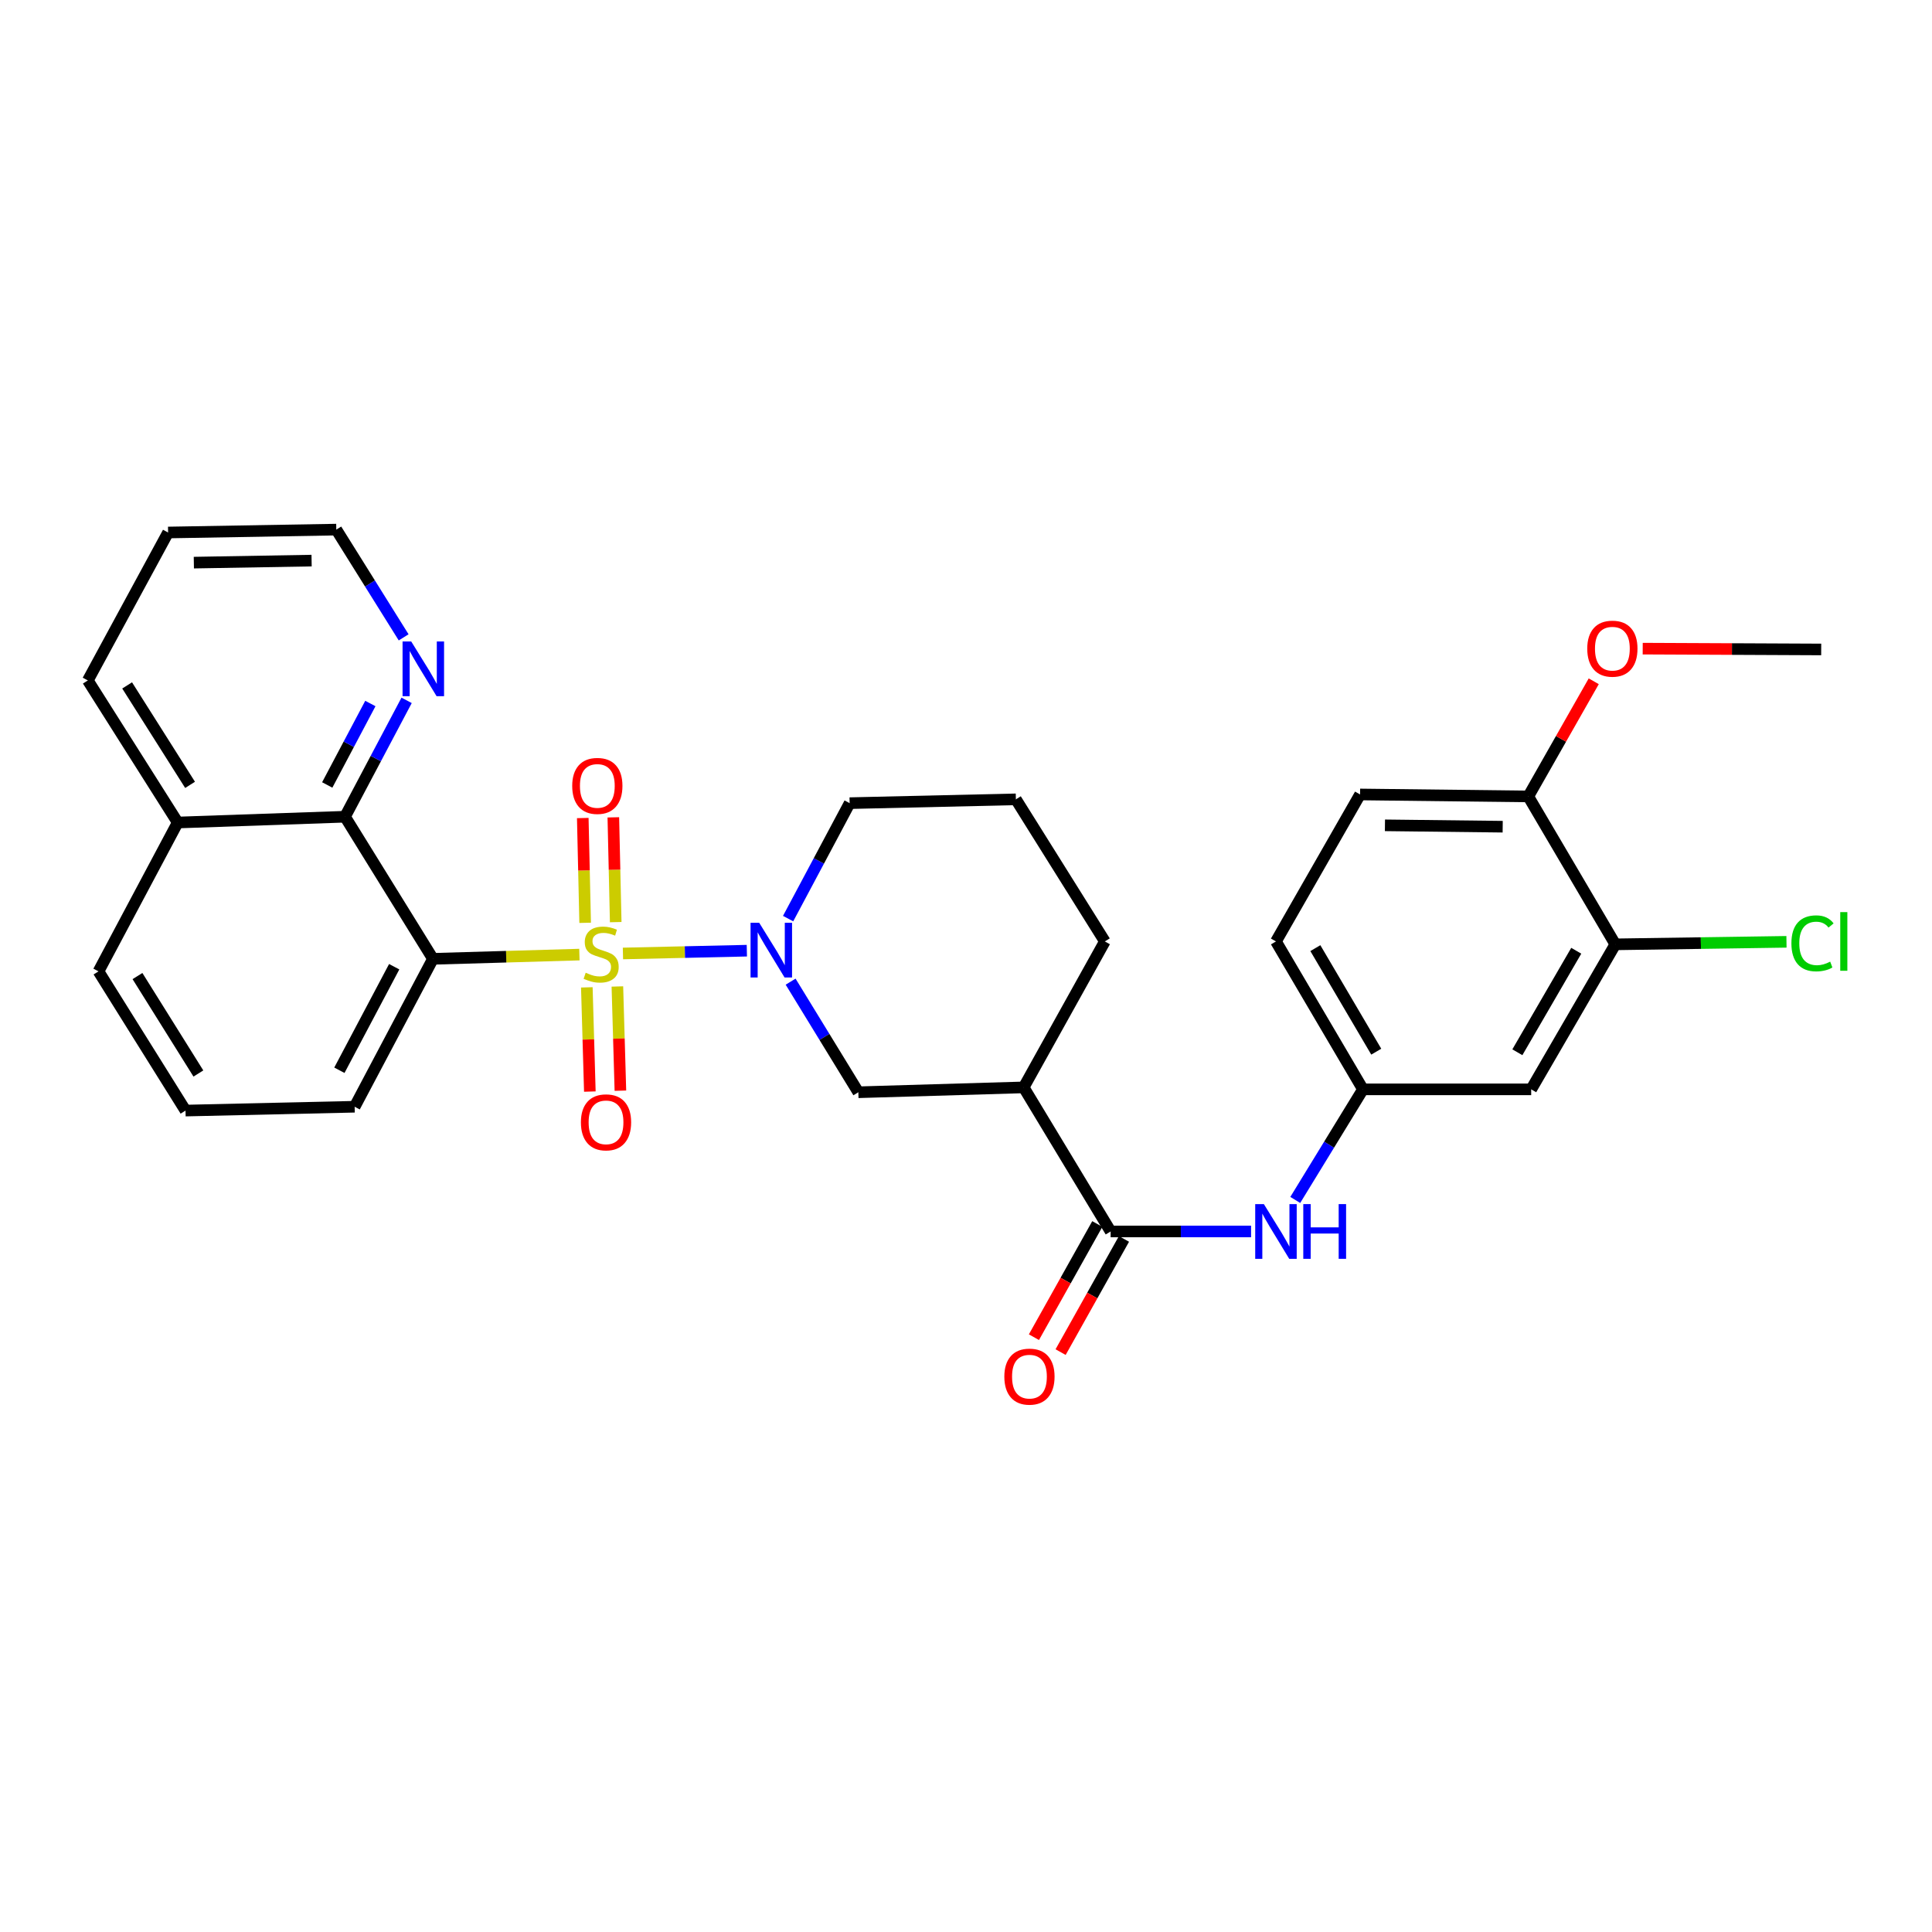 <?xml version='1.0' encoding='iso-8859-1'?>
<svg version='1.1' baseProfile='full'
              xmlns='http://www.w3.org/2000/svg'
                      xmlns:rdkit='http://www.rdkit.org/xml'
                      xmlns:xlink='http://www.w3.org/1999/xlink'
                  xml:space='preserve'
width='1000px' height='1000px' viewBox='0 0 1000 1000'>
<!-- END OF HEADER -->
<rect style='opacity:1.0;fill:#FFFFFF;stroke:none' width='1000' height='1000' x='0' y='0'> </rect>
<path class='bond-0' d='M 299.896,494.093 L 261.998,495.192' style='fill:none;fill-rule:evenodd;stroke:#CCCC00;stroke-width:6px;stroke-linecap:butt;stroke-linejoin:miter;stroke-opacity:1' />
<path class='bond-0' d='M 261.998,495.192 L 224.099,496.29' style='fill:none;fill-rule:evenodd;stroke:#000000;stroke-width:6px;stroke-linecap:butt;stroke-linejoin:miter;stroke-opacity:1' />
<path class='bond-1' d='M 322.436,493.514 L 354.501,492.794' style='fill:none;fill-rule:evenodd;stroke:#CCCC00;stroke-width:6px;stroke-linecap:butt;stroke-linejoin:miter;stroke-opacity:1' />
<path class='bond-1' d='M 354.501,492.794 L 386.567,492.074' style='fill:none;fill-rule:evenodd;stroke:#0000FF;stroke-width:6px;stroke-linecap:butt;stroke-linejoin:miter;stroke-opacity:1' />
<path class='bond-7' d='M 303.74,511.054 L 304.522,538.026' style='fill:none;fill-rule:evenodd;stroke:#CCCC00;stroke-width:6px;stroke-linecap:butt;stroke-linejoin:miter;stroke-opacity:1' />
<path class='bond-7' d='M 304.522,538.026 L 305.303,564.997' style='fill:none;fill-rule:evenodd;stroke:#FF0000;stroke-width:6px;stroke-linecap:butt;stroke-linejoin:miter;stroke-opacity:1' />
<path class='bond-7' d='M 319.555,510.596 L 320.337,537.567' style='fill:none;fill-rule:evenodd;stroke:#CCCC00;stroke-width:6px;stroke-linecap:butt;stroke-linejoin:miter;stroke-opacity:1' />
<path class='bond-7' d='M 320.337,537.567 L 321.118,564.539' style='fill:none;fill-rule:evenodd;stroke:#FF0000;stroke-width:6px;stroke-linecap:butt;stroke-linejoin:miter;stroke-opacity:1' />
<path class='bond-8' d='M 318.692,477.29 L 318.076,450.172' style='fill:none;fill-rule:evenodd;stroke:#CCCC00;stroke-width:6px;stroke-linecap:butt;stroke-linejoin:miter;stroke-opacity:1' />
<path class='bond-8' d='M 318.076,450.172 L 317.46,423.054' style='fill:none;fill-rule:evenodd;stroke:#FF0000;stroke-width:6px;stroke-linecap:butt;stroke-linejoin:miter;stroke-opacity:1' />
<path class='bond-8' d='M 302.874,477.65 L 302.258,450.531' style='fill:none;fill-rule:evenodd;stroke:#CCCC00;stroke-width:6px;stroke-linecap:butt;stroke-linejoin:miter;stroke-opacity:1' />
<path class='bond-8' d='M 302.258,450.531 L 301.642,423.413' style='fill:none;fill-rule:evenodd;stroke:#FF0000;stroke-width:6px;stroke-linecap:butt;stroke-linejoin:miter;stroke-opacity:1' />
<path class='bond-4' d='M 224.099,496.29 L 178.576,422.737' style='fill:none;fill-rule:evenodd;stroke:#000000;stroke-width:6px;stroke-linecap:butt;stroke-linejoin:miter;stroke-opacity:1' />
<path class='bond-17' d='M 224.099,496.29 L 183.569,572.849' style='fill:none;fill-rule:evenodd;stroke:#000000;stroke-width:6px;stroke-linecap:butt;stroke-linejoin:miter;stroke-opacity:1' />
<path class='bond-17' d='M 204.036,500.371 L 175.665,553.963' style='fill:none;fill-rule:evenodd;stroke:#000000;stroke-width:6px;stroke-linecap:butt;stroke-linejoin:miter;stroke-opacity:1' />
<path class='bond-5' d='M 409.219,508.106 L 426.747,536.729' style='fill:none;fill-rule:evenodd;stroke:#0000FF;stroke-width:6px;stroke-linecap:butt;stroke-linejoin:miter;stroke-opacity:1' />
<path class='bond-5' d='M 426.747,536.729 L 444.275,565.351' style='fill:none;fill-rule:evenodd;stroke:#000000;stroke-width:6px;stroke-linecap:butt;stroke-linejoin:miter;stroke-opacity:1' />
<path class='bond-18' d='M 407.923,475.474 L 423.849,445.594' style='fill:none;fill-rule:evenodd;stroke:#0000FF;stroke-width:6px;stroke-linecap:butt;stroke-linejoin:miter;stroke-opacity:1' />
<path class='bond-18' d='M 423.849,445.594 L 439.775,415.713' style='fill:none;fill-rule:evenodd;stroke:#000000;stroke-width:6px;stroke-linecap:butt;stroke-linejoin:miter;stroke-opacity:1' />
<path class='bond-2' d='M 574.866,637.402 L 529.844,562.829' style='fill:none;fill-rule:evenodd;stroke:#000000;stroke-width:6px;stroke-linecap:butt;stroke-linejoin:miter;stroke-opacity:1' />
<path class='bond-6' d='M 574.866,637.402 L 611.211,637.402' style='fill:none;fill-rule:evenodd;stroke:#000000;stroke-width:6px;stroke-linecap:butt;stroke-linejoin:miter;stroke-opacity:1' />
<path class='bond-6' d='M 611.211,637.402 L 647.555,637.402' style='fill:none;fill-rule:evenodd;stroke:#0000FF;stroke-width:6px;stroke-linecap:butt;stroke-linejoin:miter;stroke-opacity:1' />
<path class='bond-13' d='M 567.963,633.537 L 551.562,662.83' style='fill:none;fill-rule:evenodd;stroke:#000000;stroke-width:6px;stroke-linecap:butt;stroke-linejoin:miter;stroke-opacity:1' />
<path class='bond-13' d='M 551.562,662.83 L 535.161,692.123' style='fill:none;fill-rule:evenodd;stroke:#FF0000;stroke-width:6px;stroke-linecap:butt;stroke-linejoin:miter;stroke-opacity:1' />
<path class='bond-13' d='M 581.768,641.266 L 565.367,670.559' style='fill:none;fill-rule:evenodd;stroke:#000000;stroke-width:6px;stroke-linecap:butt;stroke-linejoin:miter;stroke-opacity:1' />
<path class='bond-13' d='M 565.367,670.559 L 548.966,699.852' style='fill:none;fill-rule:evenodd;stroke:#FF0000;stroke-width:6px;stroke-linecap:butt;stroke-linejoin:miter;stroke-opacity:1' />
<path class='bond-3' d='M 529.844,562.829 L 444.275,565.351' style='fill:none;fill-rule:evenodd;stroke:#000000;stroke-width:6px;stroke-linecap:butt;stroke-linejoin:miter;stroke-opacity:1' />
<path class='bond-30' d='M 529.844,562.829 L 571.868,487.289' style='fill:none;fill-rule:evenodd;stroke:#000000;stroke-width:6px;stroke-linecap:butt;stroke-linejoin:miter;stroke-opacity:1' />
<path class='bond-11' d='M 178.576,422.737 L 194.52,392.62' style='fill:none;fill-rule:evenodd;stroke:#000000;stroke-width:6px;stroke-linecap:butt;stroke-linejoin:miter;stroke-opacity:1' />
<path class='bond-11' d='M 194.52,392.62 L 210.464,362.503' style='fill:none;fill-rule:evenodd;stroke:#0000FF;stroke-width:6px;stroke-linecap:butt;stroke-linejoin:miter;stroke-opacity:1' />
<path class='bond-11' d='M 169.376,406.299 L 180.537,385.217' style='fill:none;fill-rule:evenodd;stroke:#000000;stroke-width:6px;stroke-linecap:butt;stroke-linejoin:miter;stroke-opacity:1' />
<path class='bond-11' d='M 180.537,385.217 L 191.697,364.135' style='fill:none;fill-rule:evenodd;stroke:#0000FF;stroke-width:6px;stroke-linecap:butt;stroke-linejoin:miter;stroke-opacity:1' />
<path class='bond-15' d='M 178.576,422.737 L 91.988,425.734' style='fill:none;fill-rule:evenodd;stroke:#000000;stroke-width:6px;stroke-linecap:butt;stroke-linejoin:miter;stroke-opacity:1' />
<path class='bond-12' d='M 670.424,621.086 L 687.944,592.467' style='fill:none;fill-rule:evenodd;stroke:#0000FF;stroke-width:6px;stroke-linecap:butt;stroke-linejoin:miter;stroke-opacity:1' />
<path class='bond-12' d='M 687.944,592.467 L 705.465,563.848' style='fill:none;fill-rule:evenodd;stroke:#000000;stroke-width:6px;stroke-linecap:butt;stroke-linejoin:miter;stroke-opacity:1' />
<path class='bond-9' d='M 836.082,488.792 L 792.537,563.848' style='fill:none;fill-rule:evenodd;stroke:#000000;stroke-width:6px;stroke-linecap:butt;stroke-linejoin:miter;stroke-opacity:1' />
<path class='bond-9' d='M 815.865,492.111 L 785.383,544.65' style='fill:none;fill-rule:evenodd;stroke:#000000;stroke-width:6px;stroke-linecap:butt;stroke-linejoin:miter;stroke-opacity:1' />
<path class='bond-19' d='M 836.082,488.792 L 880.38,488.14' style='fill:none;fill-rule:evenodd;stroke:#000000;stroke-width:6px;stroke-linecap:butt;stroke-linejoin:miter;stroke-opacity:1' />
<path class='bond-19' d='M 880.38,488.14 L 924.677,487.487' style='fill:none;fill-rule:evenodd;stroke:#00CC00;stroke-width:6px;stroke-linecap:butt;stroke-linejoin:miter;stroke-opacity:1' />
<path class='bond-33' d='M 836.082,488.792 L 791.034,412.233' style='fill:none;fill-rule:evenodd;stroke:#000000;stroke-width:6px;stroke-linecap:butt;stroke-linejoin:miter;stroke-opacity:1' />
<path class='bond-10' d='M 792.537,563.848 L 705.465,563.848' style='fill:none;fill-rule:evenodd;stroke:#000000;stroke-width:6px;stroke-linecap:butt;stroke-linejoin:miter;stroke-opacity:1' />
<path class='bond-25' d='M 208.927,329.893 L 191.497,302.01' style='fill:none;fill-rule:evenodd;stroke:#0000FF;stroke-width:6px;stroke-linecap:butt;stroke-linejoin:miter;stroke-opacity:1' />
<path class='bond-25' d='M 191.497,302.01 L 174.067,274.127' style='fill:none;fill-rule:evenodd;stroke:#000000;stroke-width:6px;stroke-linecap:butt;stroke-linejoin:miter;stroke-opacity:1' />
<path class='bond-20' d='M 705.465,563.848 L 660.435,487.289' style='fill:none;fill-rule:evenodd;stroke:#000000;stroke-width:6px;stroke-linecap:butt;stroke-linejoin:miter;stroke-opacity:1' />
<path class='bond-20' d='M 712.348,544.343 L 680.827,490.752' style='fill:none;fill-rule:evenodd;stroke:#000000;stroke-width:6px;stroke-linecap:butt;stroke-linejoin:miter;stroke-opacity:1' />
<path class='bond-14' d='M 791.034,412.233 L 703.971,411.213' style='fill:none;fill-rule:evenodd;stroke:#000000;stroke-width:6px;stroke-linecap:butt;stroke-linejoin:miter;stroke-opacity:1' />
<path class='bond-14' d='M 777.789,427.9 L 716.845,427.187' style='fill:none;fill-rule:evenodd;stroke:#000000;stroke-width:6px;stroke-linecap:butt;stroke-linejoin:miter;stroke-opacity:1' />
<path class='bond-22' d='M 791.034,412.233 L 807.976,382.43' style='fill:none;fill-rule:evenodd;stroke:#000000;stroke-width:6px;stroke-linecap:butt;stroke-linejoin:miter;stroke-opacity:1' />
<path class='bond-22' d='M 807.976,382.43 L 824.919,352.626' style='fill:none;fill-rule:evenodd;stroke:#FF0000;stroke-width:6px;stroke-linecap:butt;stroke-linejoin:miter;stroke-opacity:1' />
<path class='bond-27' d='M 91.988,425.734 L 45.455,352.198' style='fill:none;fill-rule:evenodd;stroke:#000000;stroke-width:6px;stroke-linecap:butt;stroke-linejoin:miter;stroke-opacity:1' />
<path class='bond-27' d='M 98.378,406.243 L 65.804,354.768' style='fill:none;fill-rule:evenodd;stroke:#000000;stroke-width:6px;stroke-linecap:butt;stroke-linejoin:miter;stroke-opacity:1' />
<path class='bond-31' d='M 91.988,425.734 L 50.983,502.785' style='fill:none;fill-rule:evenodd;stroke:#000000;stroke-width:6px;stroke-linecap:butt;stroke-linejoin:miter;stroke-opacity:1' />
<path class='bond-16' d='M 703.971,411.213 L 660.435,487.289' style='fill:none;fill-rule:evenodd;stroke:#000000;stroke-width:6px;stroke-linecap:butt;stroke-linejoin:miter;stroke-opacity:1' />
<path class='bond-24' d='M 183.569,572.849 L 96.022,574.836' style='fill:none;fill-rule:evenodd;stroke:#000000;stroke-width:6px;stroke-linecap:butt;stroke-linejoin:miter;stroke-opacity:1' />
<path class='bond-23' d='M 439.775,415.713 L 525.819,413.736' style='fill:none;fill-rule:evenodd;stroke:#000000;stroke-width:6px;stroke-linecap:butt;stroke-linejoin:miter;stroke-opacity:1' />
<path class='bond-21' d='M 571.868,487.289 L 525.819,413.736' style='fill:none;fill-rule:evenodd;stroke:#000000;stroke-width:6px;stroke-linecap:butt;stroke-linejoin:miter;stroke-opacity:1' />
<path class='bond-28' d='M 850.263,335.736 L 896.457,335.946' style='fill:none;fill-rule:evenodd;stroke:#FF0000;stroke-width:6px;stroke-linecap:butt;stroke-linejoin:miter;stroke-opacity:1' />
<path class='bond-28' d='M 896.457,335.946 L 942.65,336.157' style='fill:none;fill-rule:evenodd;stroke:#000000;stroke-width:6px;stroke-linecap:butt;stroke-linejoin:miter;stroke-opacity:1' />
<path class='bond-26' d='M 96.022,574.836 L 50.983,502.785' style='fill:none;fill-rule:evenodd;stroke:#000000;stroke-width:6px;stroke-linecap:butt;stroke-linejoin:miter;stroke-opacity:1' />
<path class='bond-26' d='M 102.683,555.642 L 71.155,505.207' style='fill:none;fill-rule:evenodd;stroke:#000000;stroke-width:6px;stroke-linecap:butt;stroke-linejoin:miter;stroke-opacity:1' />
<path class='bond-32' d='M 174.067,274.127 L 87.004,275.621' style='fill:none;fill-rule:evenodd;stroke:#000000;stroke-width:6px;stroke-linecap:butt;stroke-linejoin:miter;stroke-opacity:1' />
<path class='bond-32' d='M 161.279,290.17 L 100.335,291.216' style='fill:none;fill-rule:evenodd;stroke:#000000;stroke-width:6px;stroke-linecap:butt;stroke-linejoin:miter;stroke-opacity:1' />
<path class='bond-29' d='M 45.455,352.198 L 87.004,275.621' style='fill:none;fill-rule:evenodd;stroke:#000000;stroke-width:6px;stroke-linecap:butt;stroke-linejoin:miter;stroke-opacity:1' />
<path  class='atom-0' d='M 303.153 503.487
Q 303.473 503.607, 304.793 504.167
Q 306.113 504.727, 307.553 505.087
Q 309.033 505.407, 310.473 505.407
Q 313.153 505.407, 314.713 504.127
Q 316.273 502.807, 316.273 500.527
Q 316.273 498.967, 315.473 498.007
Q 314.713 497.047, 313.513 496.527
Q 312.313 496.007, 310.313 495.407
Q 307.793 494.647, 306.273 493.927
Q 304.793 493.207, 303.713 491.687
Q 302.673 490.167, 302.673 487.607
Q 302.673 484.047, 305.073 481.847
Q 307.513 479.647, 312.313 479.647
Q 315.593 479.647, 319.313 481.207
L 318.393 484.287
Q 314.993 482.887, 312.433 482.887
Q 309.673 482.887, 308.153 484.047
Q 306.633 485.167, 306.673 487.127
Q 306.673 488.647, 307.433 489.567
Q 308.233 490.487, 309.353 491.007
Q 310.513 491.527, 312.433 492.127
Q 314.993 492.927, 316.513 493.727
Q 318.033 494.527, 319.113 496.167
Q 320.233 497.767, 320.233 500.527
Q 320.233 504.447, 317.593 506.567
Q 314.993 508.647, 310.633 508.647
Q 308.113 508.647, 306.193 508.087
Q 304.313 507.567, 302.073 506.647
L 303.153 503.487
' fill='#CCCC00'/>
<path  class='atom-2' d='M 392.967 477.629
L 402.247 492.629
Q 403.167 494.109, 404.647 496.789
Q 406.127 499.469, 406.207 499.629
L 406.207 477.629
L 409.967 477.629
L 409.967 505.949
L 406.087 505.949
L 396.127 489.549
Q 394.967 487.629, 393.727 485.429
Q 392.527 483.229, 392.167 482.549
L 392.167 505.949
L 388.487 505.949
L 388.487 477.629
L 392.967 477.629
' fill='#0000FF'/>
<path  class='atom-7' d='M 654.175 623.242
L 663.455 638.242
Q 664.375 639.722, 665.855 642.402
Q 667.335 645.082, 667.415 645.242
L 667.415 623.242
L 671.175 623.242
L 671.175 651.562
L 667.295 651.562
L 657.335 635.162
Q 656.175 633.242, 654.935 631.042
Q 653.735 628.842, 653.375 628.162
L 653.375 651.562
L 649.695 651.562
L 649.695 623.242
L 654.175 623.242
' fill='#0000FF'/>
<path  class='atom-7' d='M 674.575 623.242
L 678.415 623.242
L 678.415 635.282
L 692.895 635.282
L 692.895 623.242
L 696.735 623.242
L 696.735 651.562
L 692.895 651.562
L 692.895 638.482
L 678.415 638.482
L 678.415 651.562
L 674.575 651.562
L 674.575 623.242
' fill='#0000FF'/>
<path  class='atom-8' d='M 300.676 580.919
Q 300.676 574.119, 304.036 570.319
Q 307.396 566.519, 313.676 566.519
Q 319.956 566.519, 323.316 570.319
Q 326.676 574.119, 326.676 580.919
Q 326.676 587.799, 323.276 591.719
Q 319.876 595.599, 313.676 595.599
Q 307.436 595.599, 304.036 591.719
Q 300.676 587.839, 300.676 580.919
M 313.676 592.399
Q 317.996 592.399, 320.316 589.519
Q 322.676 586.599, 322.676 580.919
Q 322.676 575.359, 320.316 572.559
Q 317.996 569.719, 313.676 569.719
Q 309.356 569.719, 306.996 572.519
Q 304.676 575.319, 304.676 580.919
Q 304.676 586.639, 306.996 589.519
Q 309.356 592.399, 313.676 592.399
' fill='#FF0000'/>
<path  class='atom-9' d='M 296.176 406.784
Q 296.176 399.984, 299.536 396.184
Q 302.896 392.384, 309.176 392.384
Q 315.456 392.384, 318.816 396.184
Q 322.176 399.984, 322.176 406.784
Q 322.176 413.664, 318.776 417.584
Q 315.376 421.464, 309.176 421.464
Q 302.936 421.464, 299.536 417.584
Q 296.176 413.704, 296.176 406.784
M 309.176 418.264
Q 313.496 418.264, 315.816 415.384
Q 318.176 412.464, 318.176 406.784
Q 318.176 401.224, 315.816 398.424
Q 313.496 395.584, 309.176 395.584
Q 304.856 395.584, 302.496 398.384
Q 300.176 401.184, 300.176 406.784
Q 300.176 412.504, 302.496 415.384
Q 304.856 418.264, 309.176 418.264
' fill='#FF0000'/>
<path  class='atom-12' d='M 212.846 332.017
L 222.126 347.017
Q 223.046 348.497, 224.526 351.177
Q 226.006 353.857, 226.086 354.017
L 226.086 332.017
L 229.846 332.017
L 229.846 360.337
L 225.966 360.337
L 216.006 343.937
Q 214.846 342.017, 213.606 339.817
Q 212.406 337.617, 212.046 336.937
L 212.046 360.337
L 208.366 360.337
L 208.366 332.017
L 212.846 332.017
' fill='#0000FF'/>
<path  class='atom-14' d='M 519.842 712.538
Q 519.842 705.738, 523.202 701.938
Q 526.562 698.138, 532.842 698.138
Q 539.122 698.138, 542.482 701.938
Q 545.842 705.738, 545.842 712.538
Q 545.842 719.418, 542.442 723.338
Q 539.042 727.218, 532.842 727.218
Q 526.602 727.218, 523.202 723.338
Q 519.842 719.458, 519.842 712.538
M 532.842 724.018
Q 537.162 724.018, 539.482 721.138
Q 541.842 718.218, 541.842 712.538
Q 541.842 706.978, 539.482 704.178
Q 537.162 701.338, 532.842 701.338
Q 528.522 701.338, 526.162 704.138
Q 523.842 706.938, 523.842 712.538
Q 523.842 718.258, 526.162 721.138
Q 528.522 724.018, 532.842 724.018
' fill='#FF0000'/>
<path  class='atom-20' d='M 927.229 488.269
Q 927.229 481.229, 930.509 477.549
Q 933.829 473.829, 940.109 473.829
Q 945.949 473.829, 949.069 477.949
L 946.429 480.109
Q 944.149 477.109, 940.109 477.109
Q 935.829 477.109, 933.549 479.989
Q 931.309 482.829, 931.309 488.269
Q 931.309 493.869, 933.629 496.749
Q 935.989 499.629, 940.549 499.629
Q 943.669 499.629, 947.309 497.749
L 948.429 500.749
Q 946.949 501.709, 944.709 502.269
Q 942.469 502.829, 939.989 502.829
Q 933.829 502.829, 930.509 499.069
Q 927.229 495.309, 927.229 488.269
' fill='#00CC00'/>
<path  class='atom-20' d='M 952.509 472.109
L 956.189 472.109
L 956.189 502.469
L 952.509 502.469
L 952.509 472.109
' fill='#00CC00'/>
<path  class='atom-23' d='M 821.561 335.745
Q 821.561 328.945, 824.921 325.145
Q 828.281 321.345, 834.561 321.345
Q 840.841 321.345, 844.201 325.145
Q 847.561 328.945, 847.561 335.745
Q 847.561 342.625, 844.161 346.545
Q 840.761 350.425, 834.561 350.425
Q 828.321 350.425, 824.921 346.545
Q 821.561 342.665, 821.561 335.745
M 834.561 347.225
Q 838.881 347.225, 841.201 344.345
Q 843.561 341.425, 843.561 335.745
Q 843.561 330.185, 841.201 327.385
Q 838.881 324.545, 834.561 324.545
Q 830.241 324.545, 827.881 327.345
Q 825.561 330.145, 825.561 335.745
Q 825.561 341.465, 827.881 344.345
Q 830.241 347.225, 834.561 347.225
' fill='#FF0000'/>
</svg>
